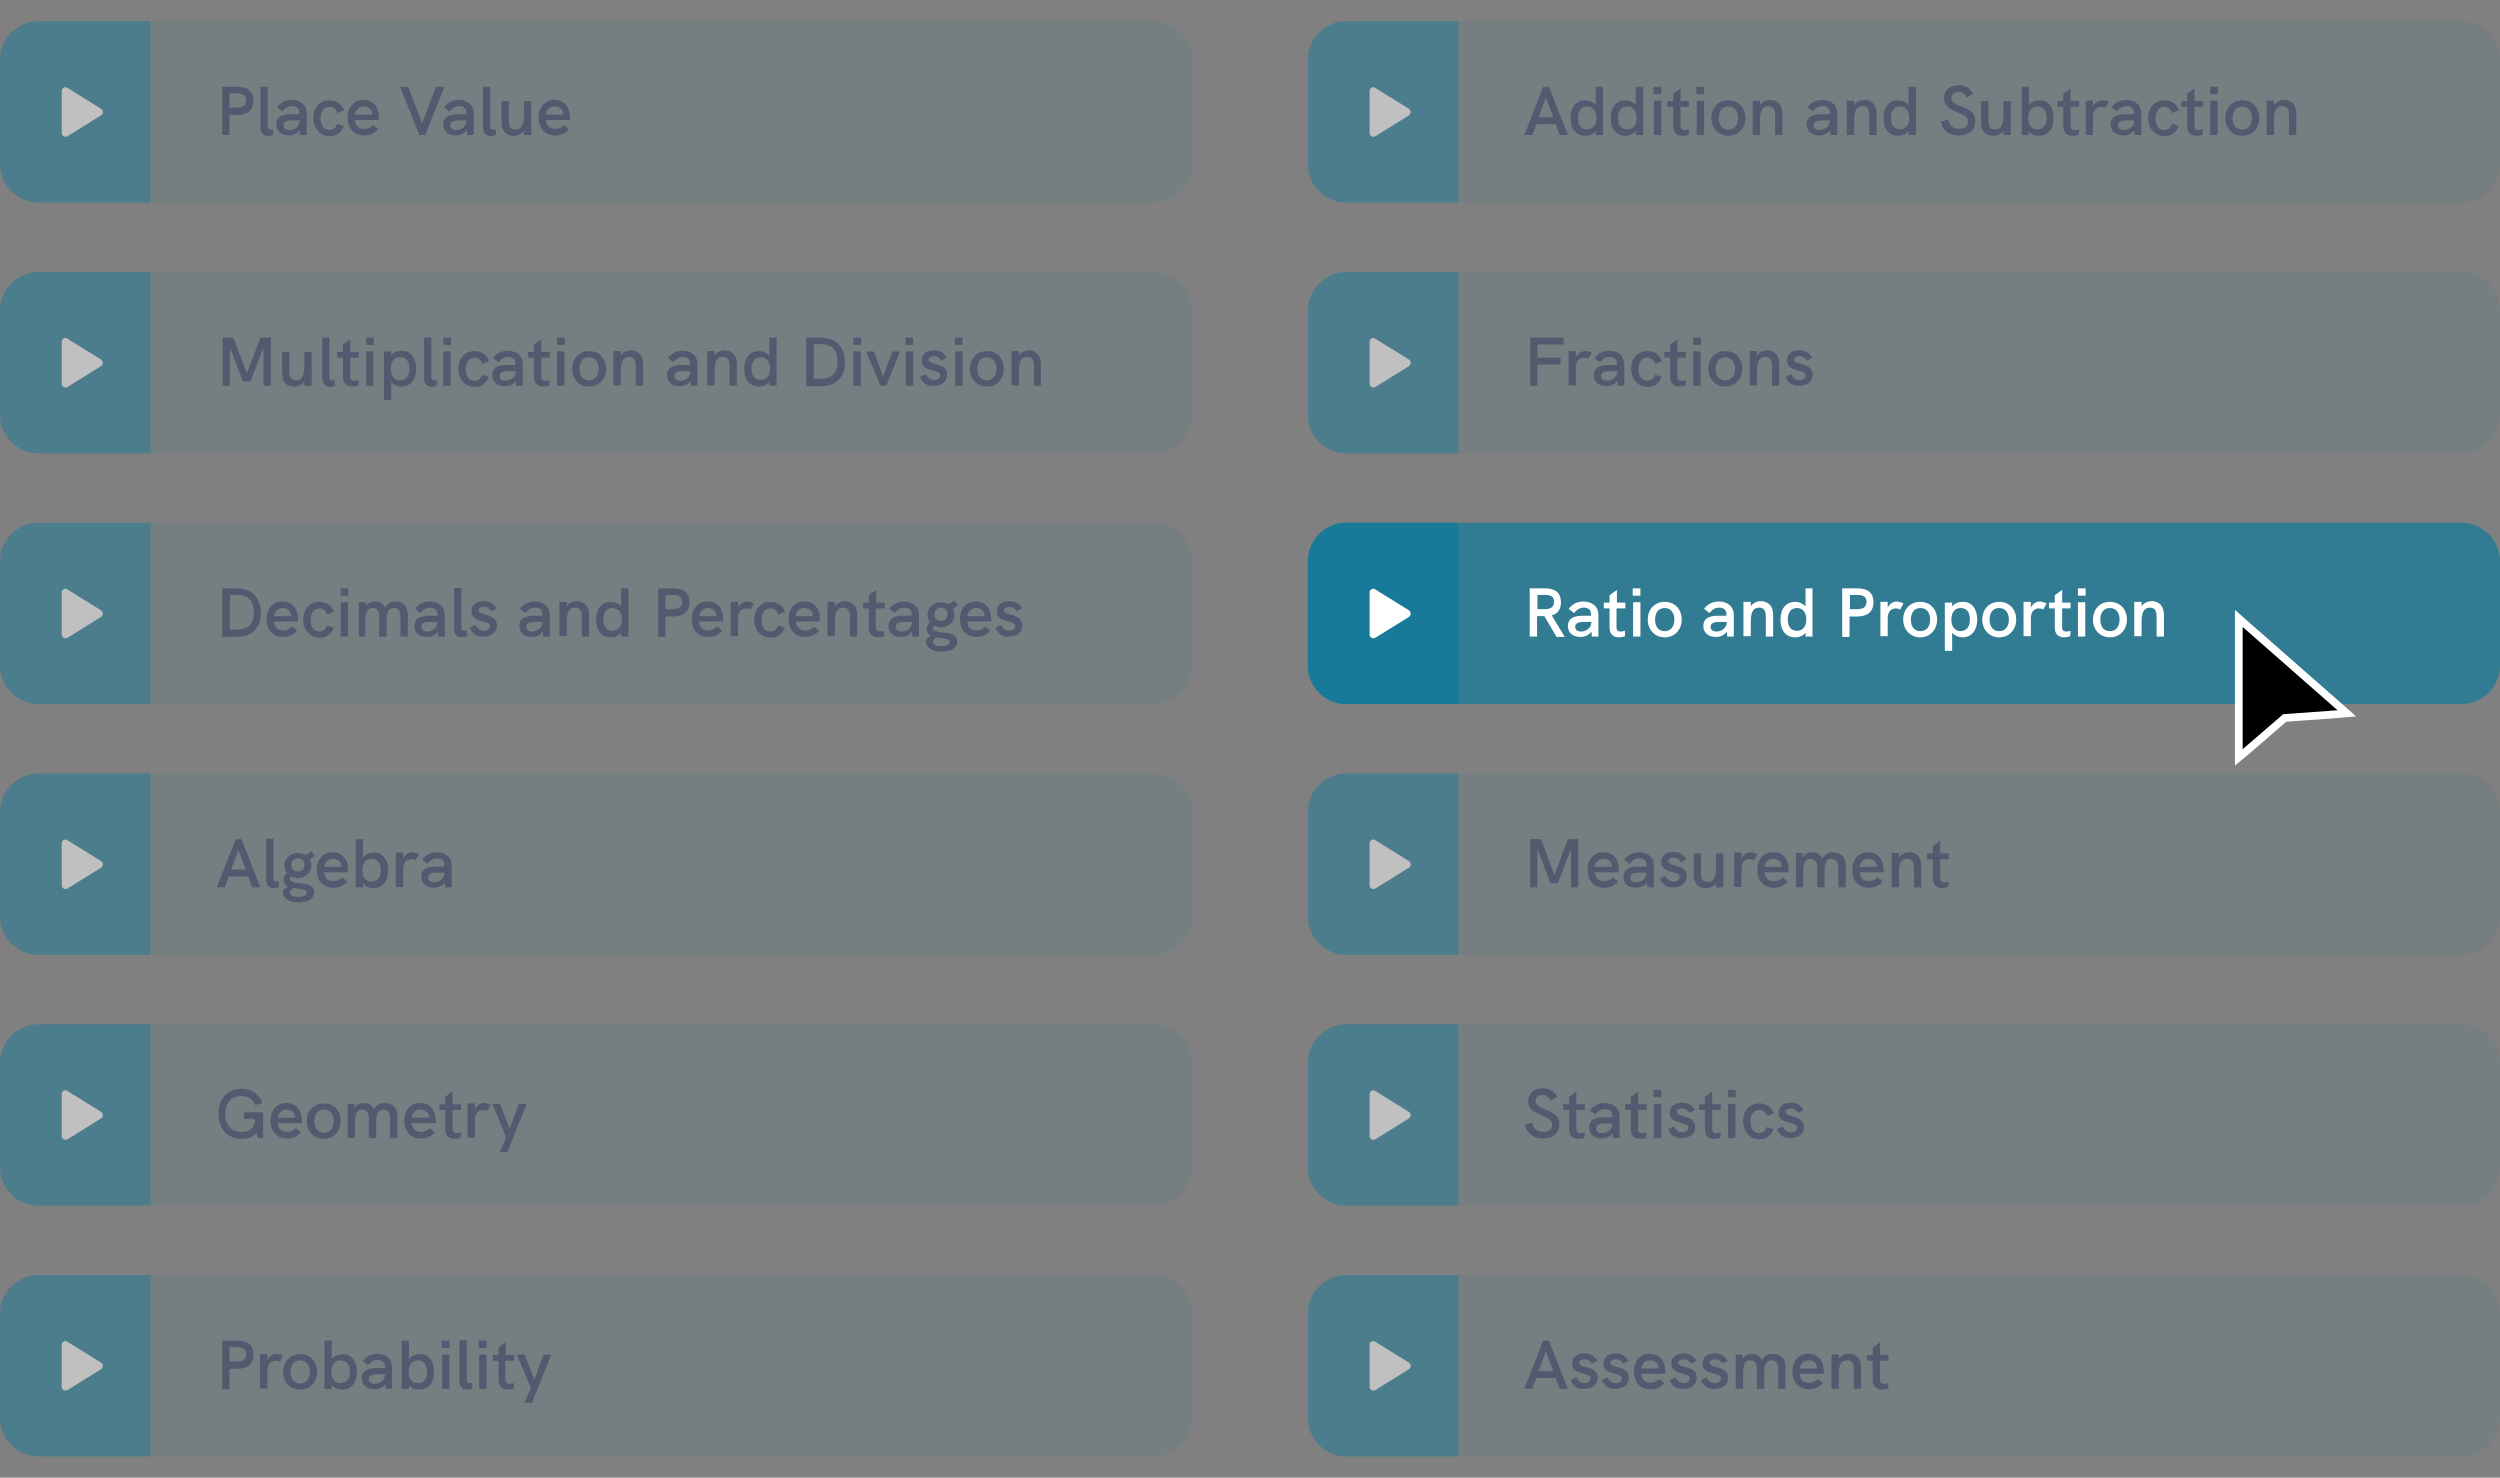 <svg width="648" height="383" viewBox="0 0 648 383" fill="none" xmlns="http://www.w3.org/2000/svg">
<rect x="0" y="0" width="648" height="383" fill="#808080" stroke="none"/>
<path opacity="0.75" d="M349 135.5H638C643.5 135.5 648 140 648 145.5V172.5C648 178 643.5 182.5 638 182.5H349C343.5 182.5 339 178 339 172.5V145.5C339 140 343.5 135.5 349 135.5Z" fill="#177A99"/>
<path d="M403.4 165L400.3 159.7H399.5H398.4V165H396.5V152.5H400.4C403.3 152.5 404.6 153.8 404.6 156.1C404.6 157.9 403.8 159.1 402.2 159.5L405.6 165.1H403.4V165ZM400.3 157.9C401.9 157.9 402.8 157.4 402.8 156C402.8 154.6 402 154.2 400.3 154.2H398.5V157.9H400.3Z" fill="white"/>
<path d="M414.3 159.4V165H412.6L412.5 163.7C411.9 164.6 410.9 165.1 409.6 165.1C407.7 165.1 406.4 164 406.4 162.3C406.4 161.3 406.8 160.5 407.6 160.1C408.2 159.8 409 159.6 410.3 159.6H412.4V159.3C412.4 158.1 411.7 157.5 410.5 157.5C409.5 157.5 408.7 158 408 158.9L406.6 157.8C407.6 156.5 408.9 155.9 410.5 155.9C412.9 156 414.3 157.3 414.3 159.4ZM412.5 161.2H410.6C409.6 161.2 409.1 161.3 408.7 161.6C408.4 161.8 408.3 162.1 408.3 162.5C408.3 163.3 408.9 163.7 409.9 163.7C411.4 163.6 412.5 162.6 412.5 161.2Z" fill="white"/>
<path d="M421.2 164.9C420.7 165.1 420.2 165.2 419.7 165.2C418.3 165.2 417.2 164.5 417.2 162.7V157.7H415.7V156.2H417.2V154.3L419.1 152.9V156.2H421.3V157.7H419V162.6C419 163.4 419.4 163.7 420.1 163.7C420.4 163.7 420.8 163.6 421.2 163.5V164.9Z" fill="white"/>
<path d="M423.2 152.5H425.2V154.4H423.2V152.5ZM423.3 156.1H425.2V165H423.3V156.1Z" fill="white"/>
<path d="M427.1 160.6C427.1 158 428.8 156 431.5 156C434.2 156 435.9 158 435.9 160.6C435.9 163.1 434.2 165.2 431.5 165.2C428.8 165.2 427.1 163.1 427.1 160.6ZM434 160.6C434 159 433.2 157.6 431.5 157.6C429.8 157.6 429 158.9 429 160.6C429 162.3 429.8 163.6 431.5 163.6C433.2 163.6 434 162.2 434 160.6Z" fill="white"/>
<path d="M449.4 159.4V165H447.7L447.6 163.7C447 164.6 446 165.1 444.7 165.1C442.8 165.1 441.5 164 441.5 162.3C441.5 161.3 441.9 160.5 442.7 160.1C443.3 159.8 444.1 159.6 445.4 159.6H447.5V159.3C447.5 158.1 446.8 157.5 445.6 157.5C444.6 157.5 443.8 158 443.1 158.9L441.7 157.8C442.7 156.5 444 155.9 445.6 155.9C448 156 449.4 157.3 449.4 159.4ZM447.6 161.2H445.7C444.7 161.2 444.2 161.3 443.8 161.6C443.5 161.8 443.4 162.1 443.4 162.5C443.4 163.3 444 163.7 445 163.7C446.5 163.6 447.6 162.6 447.6 161.2Z" fill="white"/>
<path d="M459.6 159.4V165H457.7V159.8C457.7 158.8 457.5 157.5 456 157.5C454.1 157.5 453.8 159.3 453.8 161.2V164.9H451.9V156H453.8V157.1C454.4 156.3 455.4 155.8 456.6 155.8C458.5 156 459.6 157.2 459.6 159.4Z" fill="white"/>
<path d="M469.8 152.5V165H468V164C467.4 164.8 466.4 165.2 465.3 165.2C462.8 165.2 461.5 163.3 461.5 160.6C461.5 157.7 463 156 465.3 156C466.4 156 467.4 156.5 468 157.2V152.5H469.8ZM468.2 160.6C468.2 158.9 467.4 157.6 465.8 157.6C464.2 157.6 463.4 158.7 463.4 160.6C463.4 162.4 464.2 163.5 465.8 163.5C467.4 163.5 468.2 162.2 468.2 160.6Z" fill="white"/>
<path d="M477.5 152.5H481.4C484.2 152.5 485.6 153.7 485.6 156.1C485.6 158.5 484.1 159.8 481.4 159.8H479.4V165.1H477.5V152.5ZM481.3 157.9C483 157.9 483.8 157.3 483.8 156C483.8 154.7 483 154.2 481.3 154.2H479.5V157.9H481.3Z" fill="white"/>
<path d="M493.4 156.4L492.5 158C492.2 157.8 491.8 157.7 491.4 157.7C490.1 157.7 489.3 158.6 489.3 160.3V164.9H487.4V156H489.3V157.5C489.8 156.4 490.8 155.9 491.7 155.9C492.3 156 492.8 156.1 493.4 156.4Z" fill="white"/>
<path d="M493.3 160.6C493.3 158 495 156 497.7 156C500.4 156 502.1 158 502.1 160.6C502.1 163.1 500.4 165.2 497.7 165.2C495.1 165.2 493.3 163.1 493.3 160.6ZM500.3 160.6C500.3 159 499.5 157.6 497.8 157.6C496.1 157.6 495.3 158.9 495.3 160.6C495.3 162.3 496.1 163.6 497.8 163.6C499.5 163.6 500.3 162.2 500.3 160.6Z" fill="white"/>
<path d="M512.5 160.6C512.5 163.4 511 165.2 508.7 165.2C507.6 165.2 506.6 164.7 506 164V168.7H504.1V156.2H506V157.2C506.6 156.4 507.6 156 508.7 156C511.1 155.9 512.5 157.9 512.5 160.6ZM510.6 160.6C510.6 158.7 509.8 157.6 508.2 157.6C506.6 157.6 505.8 158.8 505.8 160.6C505.8 162.3 506.6 163.6 508.2 163.6C509.8 163.5 510.6 162.4 510.6 160.6Z" fill="white"/>
<path d="M513.8 160.6C513.8 158 515.5 156 518.2 156C520.9 156 522.6 158 522.6 160.6C522.6 163.1 520.9 165.2 518.2 165.2C515.5 165.2 513.8 163.1 513.8 160.6ZM520.7 160.6C520.7 159 519.9 157.6 518.2 157.6C516.5 157.6 515.7 158.9 515.7 160.6C515.7 162.3 516.5 163.6 518.2 163.6C519.9 163.6 520.7 162.2 520.7 160.6Z" fill="white"/>
<path d="M530.5 156.4L529.6 158C529.3 157.8 528.9 157.7 528.5 157.7C527.2 157.7 526.4 158.6 526.4 160.3V164.9H524.5V156H526.4V157.5C526.9 156.4 527.9 155.9 528.8 155.9C529.4 156 529.9 156.1 530.5 156.4Z" fill="white"/>
<path d="M536.6 164.9C536.1 165.1 535.6 165.2 535.1 165.2C533.7 165.2 532.6 164.5 532.6 162.7V157.7H531.1V156.2H532.6V154.3L534.5 152.9V156.2H536.7V157.7H534.5V162.6C534.5 163.4 534.9 163.7 535.6 163.7C535.9 163.7 536.3 163.6 536.7 163.5L536.6 164.9Z" fill="white"/>
<path d="M538.6 152.5H540.6V154.4H538.6V152.5ZM538.6 156.1H540.5V165H538.6V156.1Z" fill="white"/>
<path d="M542.5 160.6C542.5 158 544.2 156 546.9 156C549.6 156 551.3 158 551.3 160.6C551.3 163.1 549.6 165.2 546.9 165.2C544.2 165.2 542.5 163.1 542.5 160.6ZM549.4 160.6C549.4 159 548.6 157.6 546.9 157.6C545.2 157.6 544.4 158.9 544.4 160.6C544.4 162.3 545.2 163.6 546.9 163.6C548.6 163.6 549.4 162.2 549.4 160.6Z" fill="white"/>
<path d="M560.9 159.4V165H559V159.8C559 158.8 558.8 157.5 557.3 157.5C555.4 157.5 555.1 159.3 555.1 161.2V164.9H553.2V156H555.1V157.1C555.7 156.3 556.7 155.8 557.9 155.8C559.8 156 560.9 157.2 560.9 159.4Z" fill="white"/>
<path d="M339 172.5V145.5C339 140 343.5 135.5 349 135.5H378V182.5H349C343.5 182.5 339 178 339 172.5Z" fill="#177A99"/>
<path d="M355 153.6C355 152.8 355.9 152.3 356.5 152.8L365.2 158.2C365.8 158.6 365.8 159.5 365.2 159.9L356.5 165.3C355.8 165.7 355 165.2 355 164.5V153.6Z" fill="white"/>
<g opacity="0.5">
<path opacity="0.2" d="M10 135.5H299C304.5 135.5 309 140 309 145.5V172.5C309 178 304.5 182.5 299 182.5H10C4.5 182.5 0 178 0 172.5V145.5C0 140 4.5 135.5 10 135.5Z" fill="#177A99"/>
<path d="M57.6 152.5H61.1C65.2 152.5 67.6 154.8 67.6 158.9C67.6 162.9 65.3 165.1 61.1 165.1H57.6V152.5ZM61 163.2C64.3 163.2 65.8 161.8 65.8 158.7C65.8 155.6 64.3 154.2 61.2 154.2H59.6V163.2H61Z" fill="#27325E"/>
<path d="M77.3 161.1H71C71.1 162.5 71.9 163.4 73.4 163.4C74.3 163.4 75 163.1 75.7 162.4L77 163.5C76 164.6 74.9 165.1 73.4 165.1C70.5 165.1 69.1 163 69.1 160.5C69.1 158.1 70.4 155.9 73.2 155.9C76 155.9 77.2 158 77.2 160.3C77.3 160.6 77.3 160.9 77.3 161.1ZM75.5 159.7C75.5 158.4 74.6 157.6 73.3 157.6C71.9 157.6 71.2 158.6 71 159.7H75.5Z" fill="#27325E"/>
<path d="M78.6 160.6C78.6 158.3 80 156 82.8 156C84.5 156 85.9 156.8 86.6 158.6L84.8 159.3C84.5 158.3 83.8 157.7 82.8 157.7C81.2 157.7 80.5 159.2 80.5 160.7C80.5 162.2 81.1 163.7 82.8 163.7C83.7 163.7 84.5 163.1 84.8 162.1L86.5 162.7C85.9 164.4 84.6 165.3 82.8 165.3C80 165.2 78.6 163 78.6 160.6Z" fill="#27325E"/>
<path d="M88.3 152.5H90.3V154.4H88.3V152.5ZM88.3 156.1H90.2V165H88.3V156.1Z" fill="#27325E"/>
<path d="M105.7 159.4V165H103.8V159.9C103.8 159.2 103.7 157.6 102.1 157.6C100.3 157.6 100.2 159.5 100.2 161.3V165H98.3V160C98.3 159 98.1 157.6 96.6 157.6C94.8 157.6 94.7 159.5 94.7 161.3V165H93V156.1H94.8V157.2C95.4 156.2 96.3 155.9 97.2 155.9C98.2 155.9 99.3 156.3 99.8 157.6C100.5 156.3 101.5 155.9 102.7 155.9C104.8 156 105.7 157.5 105.7 159.4Z" fill="#27325E"/>
<path d="M115.3 159.4V165H113.6L113.5 163.7C112.9 164.6 111.9 165.1 110.6 165.1C108.7 165.1 107.4 164 107.4 162.3C107.4 161.3 107.8 160.5 108.6 160.1C109.2 159.8 110 159.6 111.3 159.6H113.4V159.3C113.4 158.1 112.7 157.5 111.5 157.5C110.5 157.5 109.7 158 109 158.9L107.6 157.8C108.6 156.5 109.9 155.9 111.5 155.9C113.8 156 115.3 157.3 115.3 159.4ZM113.4 161.2H111.5C110.5 161.2 110 161.3 109.6 161.6C109.3 161.8 109.2 162.1 109.2 162.5C109.2 163.3 109.8 163.7 110.8 163.7C112.3 163.6 113.4 162.6 113.4 161.2Z" fill="#27325E"/>
<path d="M117.7 162.9V152.4H119.6V162.8C119.6 163.3 119.8 163.5 120.3 163.5C120.5 163.5 120.8 163.5 121 163.4V164.9C120.5 165.1 120.1 165.2 119.7 165.2C118.5 165.2 117.7 164.5 117.7 162.9Z" fill="#27325E"/>
<path d="M121.8 162.7L123.3 162C123.6 162.7 124.2 163.5 125.4 163.5C126.5 163.5 127 162.9 127 162.3C127 160.5 122.2 161.7 122.2 158.4C122.2 156.7 123.6 155.8 125.4 155.8C126.9 155.8 128 156.5 128.7 157.7L127.3 158.5C127 157.9 126.4 157.3 125.4 157.3C124.6 157.3 124 157.7 124 158.2C124 159.8 128.8 158.8 128.8 162.1C128.8 164.1 127.1 165 125.4 165C123.6 165.2 122.2 164.1 121.8 162.7Z" fill="#27325E"/>
<path d="M142.5 159.4V165H140.8L140.7 163.7C140.1 164.6 139.1 165.1 137.8 165.1C135.9 165.1 134.6 164 134.6 162.3C134.6 161.3 135 160.5 135.8 160.1C136.4 159.8 137.2 159.6 138.5 159.6H140.6V159.3C140.6 158.1 139.9 157.5 138.7 157.5C137.7 157.5 136.9 158 136.2 158.9L134.8 157.8C135.8 156.5 137.1 155.9 138.7 155.9C141.1 156 142.5 157.3 142.5 159.4ZM140.6 161.2H138.7C137.7 161.2 137.2 161.3 136.8 161.6C136.5 161.8 136.4 162.1 136.4 162.5C136.4 163.3 137 163.7 138 163.7C139.6 163.6 140.6 162.6 140.6 161.2Z" fill="#27325E"/>
<path d="M152.7 159.4V165H150.8V159.8C150.8 158.8 150.6 157.5 149.1 157.5C147.2 157.5 146.9 159.3 146.9 161.2V164.9H145V156H146.9V157.1C147.5 156.3 148.5 155.8 149.7 155.8C151.6 156 152.7 157.2 152.7 159.4Z" fill="#27325E"/>
<path d="M162.9 152.5V165H161V164C160.4 164.8 159.4 165.2 158.3 165.2C155.8 165.2 154.5 163.3 154.5 160.6C154.5 157.7 156 156 158.3 156C159.4 156 160.4 156.5 161 157.2V152.5H162.9ZM161.2 160.6C161.2 158.9 160.4 157.6 158.8 157.6C157.2 157.6 156.4 158.7 156.4 160.6C156.4 162.4 157.2 163.5 158.8 163.5C160.4 163.5 161.2 162.2 161.2 160.6Z" fill="#27325E"/>
<path d="M170.6 152.5H174.5C177.3 152.5 178.7 153.7 178.7 156.1C178.7 158.5 177.2 159.8 174.5 159.8H172.5V165.1H170.6V152.5ZM174.3 157.9C176 157.9 176.8 157.3 176.8 156C176.8 154.7 176 154.2 174.3 154.2H172.5V157.9H174.3Z" fill="#27325E"/>
<path d="M187.4 161.1H181.2C181.3 162.5 182.1 163.4 183.6 163.4C184.5 163.4 185.2 163.1 185.9 162.4L187.2 163.5C186.2 164.6 185.1 165.1 183.6 165.1C180.7 165.1 179.3 163 179.3 160.5C179.3 158.1 180.6 155.9 183.4 155.9C186.2 155.9 187.4 158 187.4 160.3C187.5 160.6 187.5 160.9 187.4 161.1ZM185.7 159.7C185.7 158.4 184.8 157.6 183.5 157.6C182.1 157.6 181.4 158.6 181.2 159.7H185.7Z" fill="#27325E"/>
<path d="M195.4 156.4L194.5 158C194.2 157.8 193.8 157.7 193.4 157.7C192.1 157.7 191.3 158.6 191.3 160.3V164.9H189.4V156H191.3V157.5C191.8 156.4 192.8 155.9 193.7 155.9C194.4 156 194.9 156.1 195.4 156.4Z" fill="#27325E"/>
<path d="M195.5 160.6C195.5 158.3 196.9 156 199.7 156C201.4 156 202.8 156.8 203.5 158.6L201.7 159.3C201.4 158.3 200.7 157.7 199.7 157.7C198.1 157.7 197.4 159.2 197.4 160.7C197.4 162.2 198 163.7 199.7 163.7C200.6 163.7 201.4 163.1 201.7 162.1L203.4 162.7C202.8 164.4 201.5 165.3 199.7 165.3C196.9 165.2 195.5 163 195.5 160.6Z" fill="#27325E"/>
<path d="M212.5 161.1H206.3C206.4 162.5 207.2 163.4 208.7 163.4C209.6 163.4 210.3 163.1 211 162.4L212.3 163.5C211.3 164.6 210.2 165.1 208.7 165.1C205.8 165.1 204.4 163 204.4 160.5C204.4 158.1 205.7 155.9 208.5 155.9C211.3 155.9 212.5 158 212.5 160.3C212.5 160.6 212.5 160.9 212.5 161.1ZM210.7 159.7C210.7 158.4 209.8 157.6 208.5 157.6C207.1 157.6 206.4 158.6 206.2 159.7H210.7Z" fill="#27325E"/>
<path d="M222.2 159.4V165H220.3V159.8C220.3 158.8 220.1 157.5 218.6 157.5C216.7 157.5 216.4 159.3 216.4 161.2V164.9H214.5V156H216.4V157.1C217 156.3 218 155.8 219.2 155.8C221.1 156 222.2 157.2 222.2 159.4Z" fill="#27325E"/>
<path d="M229.2 164.9C228.7 165.1 228.2 165.2 227.7 165.2C226.3 165.2 225.2 164.5 225.2 162.7V157.7H223.7V156.2H225.2V154.3L227.1 152.9V156.2H229.3V157.7H227V162.6C227 163.4 227.4 163.7 228.1 163.7C228.4 163.7 228.8 163.6 229.2 163.5V164.9Z" fill="#27325E"/>
<path d="M238.2 159.4V165H236.5L236.4 163.7C235.8 164.6 234.8 165.1 233.5 165.1C231.6 165.1 230.3 164 230.3 162.3C230.3 161.3 230.7 160.5 231.5 160.1C232.1 159.8 232.9 159.6 234.2 159.6H236.3V159.3C236.3 158.1 235.6 157.5 234.4 157.5C233.4 157.5 232.6 158 231.9 158.9L230.5 157.8C231.5 156.5 232.8 155.9 234.4 155.9C236.8 156 238.2 157.3 238.2 159.4ZM236.4 161.2H234.5C233.5 161.2 233 161.3 232.6 161.6C232.3 161.8 232.2 162.1 232.2 162.5C232.2 163.3 232.8 163.7 233.8 163.7C235.3 163.6 236.4 162.6 236.4 161.2Z" fill="#27325E"/>
<path d="M248.1 166.3C248.1 168.1 246.4 168.9 244.1 168.9C241.5 168.9 240 167.9 240 166.1C240 165.9 240 165.8 240 165.7L241.3 164.8C240.7 164.5 240.2 163.9 240.2 163C240.2 162.2 240.5 161.7 241.1 161.3C240.6 160.7 240.4 160 240.4 159.3C240.4 157.4 242 156.1 243.9 156.1C244.7 156.1 245.4 156.3 246 156.7L247.3 155.6L248.3 156.8L247 157.8C247.3 158.3 247.4 158.8 247.4 159.4C247.4 161.3 245.8 162.6 243.9 162.6C243.3 162.6 242.7 162.5 242.2 162.2C242 162.3 241.8 162.5 241.8 162.8C241.8 163.5 242.8 163.7 243.9 163.9C245.8 164 248.1 164.2 248.1 166.3ZM246.2 166.4C246.2 165.6 245 165.5 243.6 165.3C243.3 165.3 243 165.2 242.7 165.2L241.8 166.1C241.8 166.2 241.8 166.2 241.8 166.3C241.8 167.2 243 167.5 244.1 167.5C245.3 167.4 246.2 167.1 246.2 166.4ZM242.2 159.2C242.2 160.2 242.8 160.9 243.9 160.9C245 160.9 245.6 160.2 245.6 159.2C245.6 158.2 245 157.5 243.9 157.5C242.9 157.5 242.2 158.2 242.2 159.2Z" fill="#27325E"/>
<path d="M256.9 161.1H250.7C250.8 162.5 251.6 163.4 253.1 163.4C254 163.4 254.7 163.1 255.4 162.4L256.7 163.5C255.7 164.6 254.6 165.1 253.1 165.1C250.2 165.1 248.8 163 248.8 160.5C248.8 158.1 250.1 155.9 252.9 155.9C255.7 155.9 256.9 158 256.9 160.3C256.9 160.6 256.9 160.9 256.9 161.1ZM255.2 159.7C255.2 158.4 254.3 157.6 253 157.6C251.6 157.6 250.9 158.6 250.7 159.7H255.2Z" fill="#27325E"/>
<path d="M258 162.7L259.5 162C259.8 162.7 260.4 163.5 261.6 163.5C262.7 163.5 263.2 162.9 263.2 162.3C263.2 160.5 258.4 161.7 258.4 158.4C258.4 156.7 259.8 155.8 261.6 155.8C263.1 155.8 264.2 156.5 264.9 157.7L263.5 158.5C263.2 157.9 262.6 157.3 261.6 157.3C260.8 157.3 260.2 157.7 260.2 158.2C260.2 159.8 265 158.8 265 162.1C265 164.1 263.3 165 261.6 165C259.9 165.2 258.5 164.1 258 162.7Z" fill="#27325E"/>
<path d="M0 172.5V145.5C0 140 4.5 135.5 10 135.5H39V182.5H10C4.5 182.5 0 178 0 172.5Z" fill="#177A99"/>
<path d="M16 153.6C16 152.8 16.9 152.3 17.5 152.8L26.2 158.2C26.8 158.6 26.8 159.5 26.2 159.9L17.5 165.3C16.8 165.7 16 165.2 16 164.5V153.6Z" fill="white"/>
<path opacity="0.2" d="M349 5.5H638C643.5 5.5 648 10 648 15.5V42.5C648 48 643.5 52.5 638 52.5H349C343.5 52.5 339 48 339 42.5V15.5C339 10 343.5 5.5 349 5.5Z" fill="#177A99"/>
<path d="M403.2 32.2H398.2L397.2 35H395.1L400 22.5H401.5L406.4 35H404.3L403.2 32.2ZM402.6 30.4L400.7 25.3L398.8 30.4H402.6Z" fill="#27325E"/>
<path d="M415.5 22.5V35H413.6V34C413 34.8 412 35.2 410.9 35.2C408.4 35.2 407.1 33.3 407.1 30.6C407.1 27.7 408.6 26 410.9 26C412 26 413 26.5 413.6 27.2V22.5H415.5ZM413.8 30.6C413.8 28.9 413 27.6 411.4 27.6C409.8 27.6 409 28.7 409 30.6C409 32.4 409.8 33.5 411.4 33.5C413 33.5 413.8 32.2 413.8 30.6Z" fill="#27325E"/>
<path d="M425.9 22.5V35H424V34C423.4 34.8 422.4 35.2 421.3 35.2C418.8 35.2 417.5 33.3 417.5 30.6C417.5 27.7 419 26 421.3 26C422.4 26 423.4 26.5 424 27.2V22.5H425.9ZM424.2 30.6C424.2 28.9 423.4 27.6 421.8 27.6C420.2 27.6 419.4 28.7 419.4 30.6C419.4 32.4 420.2 33.5 421.8 33.5C423.5 33.5 424.2 32.2 424.2 30.6Z" fill="#27325E"/>
<path d="M428.6 22.5H430.6V24.4H428.6V22.5ZM428.7 26.1H430.6V35H428.7V26.1Z" fill="#27325E"/>
<path d="M437.7 34.9C437.2 35.1 436.7 35.2 436.2 35.2C434.8 35.2 433.7 34.5 433.7 32.7V27.7H432.2V26.2H433.7V24.3L435.6 22.9V26.2H437.8V27.7H435.6V32.6C435.6 33.4 436 33.7 436.7 33.7C437 33.7 437.4 33.6 437.8 33.5L437.7 34.9Z" fill="#27325E"/>
<path d="M439.7 22.5H441.7V24.4H439.7V22.5ZM439.8 26.1H441.7V35H439.8V26.1Z" fill="#27325E"/>
<path d="M443.6 30.6C443.6 28 445.3 26 448 26C450.7 26 452.4 28 452.4 30.6C452.4 33.1 450.7 35.2 448 35.2C445.3 35.2 443.6 33.1 443.6 30.6ZM450.5 30.6C450.5 29 449.7 27.6 448 27.6C446.3 27.6 445.5 28.9 445.5 30.6C445.5 32.3 446.3 33.6 448 33.6C449.7 33.6 450.5 32.2 450.5 30.6Z" fill="#27325E"/>
<path d="M462 29.4V35H460.1V29.8C460.1 28.8 459.9 27.5 458.4 27.5C456.5 27.5 456.2 29.3 456.2 31.2V35H454.3V26.1H456.2V27.2C456.8 26.4 457.8 25.9 459 25.9C460.9 26 462 27.2 462 29.4Z" fill="#27325E"/>
<path d="M476.2 29.4V35H474.5L474.4 33.7C473.8 34.6 472.8 35.1 471.5 35.1C469.6 35.1 468.3 34 468.3 32.3C468.3 31.3 468.7 30.5 469.5 30.1C470.1 29.8 470.9 29.6 472.2 29.6H474.3V29.3C474.3 28.1 473.6 27.5 472.4 27.5C471.4 27.5 470.6 28 469.9 28.9L468.5 27.8C469.5 26.5 470.8 25.9 472.4 25.9C474.8 26 476.2 27.3 476.2 29.4ZM474.3 31.2H472.4C471.4 31.2 470.9 31.3 470.5 31.6C470.2 31.8 470.1 32.1 470.1 32.5C470.1 33.3 470.7 33.7 471.7 33.7C473.3 33.6 474.3 32.6 474.3 31.2Z" fill="#27325E"/>
<path d="M486.4 29.4V35H484.5V29.8C484.5 28.8 484.3 27.5 482.8 27.5C480.9 27.5 480.6 29.3 480.6 31.2V35H478.7V26.1H480.6V27.2C481.2 26.4 482.2 25.9 483.4 25.9C485.3 26 486.4 27.2 486.4 29.4Z" fill="#27325E"/>
<path d="M496.6 22.5V35H494.7V34C494.1 34.8 493.1 35.2 492 35.2C489.5 35.2 488.2 33.3 488.2 30.6C488.2 27.7 489.7 26 492 26C493.1 26 494.1 26.5 494.7 27.2V22.5H496.6ZM494.9 30.6C494.9 28.9 494.1 27.6 492.5 27.6C490.9 27.6 490.1 28.7 490.1 30.6C490.1 32.4 490.9 33.5 492.5 33.5C494.1 33.5 494.9 32.2 494.9 30.6Z" fill="#27325E"/>
<path d="M503.1 31.5L505 31C505.2 32.5 506.2 33.4 507.8 33.4C509.2 33.4 510.1 32.7 510.1 31.5C510.1 30.5 509.4 29.9 507.4 29.1C504.8 28.1 503.9 27.2 503.9 25.4C503.9 23.4 505.4 22.1 507.7 22.1C509.4 22.1 510.7 22.8 511.4 24.3L509.8 25.3C509.3 24.3 508.5 23.8 507.6 23.8C506.6 23.8 505.8 24.5 505.8 25.4C505.8 26.3 506.5 26.9 508.4 27.6C511.1 28.6 512 29.6 512 31.4C512 33.7 510.3 35.1 507.8 35.1C505.3 35.2 503.4 33.8 503.1 31.5Z" fill="#27325E"/>
<path d="M521.2 26.1V35H519.3V33.9C518.7 34.8 517.6 35.2 516.6 35.2C514.4 35.2 513.5 33.7 513.5 31.7V26.2H515.4V31.2C515.4 32.1 515.5 33.6 517.1 33.6C519 33.6 519.3 31.6 519.3 29.8V26.2H521.2V26.1Z" fill="#27325E"/>
<path d="M532.3 30.6C532.3 33.3 531 35.2 528.5 35.2C527.4 35.2 526.4 34.8 525.8 34V35H524V22.5H525.9V27.2C526.5 26.5 527.5 26 528.6 26C530.8 25.9 532.3 27.7 532.3 30.6ZM530.5 30.6C530.5 28.8 529.7 27.6 528.1 27.6C526.5 27.6 525.7 28.9 525.7 30.6C525.7 32.3 526.5 33.5 528.1 33.5C529.7 33.5 530.5 32.3 530.5 30.6Z" fill="#27325E"/>
<path d="M538.8 34.9C538.3 35.1 537.8 35.2 537.3 35.2C535.9 35.2 534.8 34.5 534.8 32.7V27.7H533.3V26.2H534.8V24.3L536.7 22.9V26.2H538.9V27.7H536.7V32.6C536.7 33.4 537.1 33.7 537.8 33.7C538.1 33.7 538.5 33.6 538.9 33.5L538.8 34.9Z" fill="#27325E"/>
<path d="M546.6 26.4L545.7 28C545.4 27.8 545 27.7 544.6 27.7C543.3 27.7 542.5 28.6 542.5 30.3V35H540.6V26.1H542.5V27.6C543 26.5 544 26 545 26C545.5 26 546.1 26.1 546.6 26.4Z" fill="#27325E"/>
<path d="M555 29.4V35H553.3L553.2 33.7C552.6 34.6 551.6 35.1 550.3 35.1C548.4 35.1 547.1 34 547.1 32.3C547.1 31.3 547.5 30.5 548.3 30.1C548.9 29.8 549.7 29.6 551 29.6H553.1V29.3C553.1 28.1 552.4 27.5 551.2 27.5C550.2 27.5 549.4 28 548.7 28.9L547.3 27.8C548.3 26.5 549.6 25.9 551.2 25.9C553.6 26 555 27.3 555 29.4ZM553.2 31.2H551.3C550.3 31.2 549.8 31.3 549.4 31.6C549.1 31.8 549 32.1 549 32.5C549 33.3 549.6 33.7 550.6 33.7C552.1 33.6 553.2 32.6 553.2 31.2Z" fill="#27325E"/>
<path d="M556.8 30.6C556.8 28.3 558.1 26 561 26C562.7 26 564.1 26.8 564.8 28.6L563 29.3C562.7 28.3 562 27.7 561 27.7C559.4 27.7 558.7 29.2 558.7 30.7C558.7 32.2 559.3 33.7 561 33.7C561.9 33.7 562.7 33.1 563 32.1L564.7 32.7C564.1 34.4 562.8 35.3 561 35.3C558.2 35.2 556.8 33 556.8 30.6Z" fill="#27325E"/>
<path d="M570.9 34.9C570.4 35.1 569.9 35.2 569.4 35.2C568 35.2 566.9 34.5 566.9 32.7V27.7H565.4V26.2H566.9V24.3L568.8 22.9V26.2H571V27.7H568.8V32.6C568.8 33.4 569.2 33.7 569.9 33.7C570.2 33.7 570.6 33.6 571 33.5L570.9 34.9Z" fill="#27325E"/>
<path d="M572.9 22.5H574.9V24.4H572.9V22.5ZM572.9 26.1H574.8V35H572.9V26.1Z" fill="#27325E"/>
<path d="M576.8 30.6C576.8 28 578.5 26 581.2 26C583.9 26 585.6 28 585.6 30.6C585.6 33.1 583.9 35.2 581.2 35.2C578.5 35.2 576.8 33.1 576.8 30.6ZM583.7 30.6C583.7 29 582.9 27.6 581.2 27.6C579.5 27.6 578.7 28.9 578.7 30.6C578.7 32.3 579.5 33.6 581.2 33.6C582.9 33.6 583.7 32.2 583.7 30.6Z" fill="#27325E"/>
<path d="M595.2 29.4V35H593.3V29.8C593.3 28.8 593.1 27.5 591.6 27.5C589.7 27.5 589.4 29.3 589.4 31.2V35H587.5V26.1H589.4V27.2C590 26.4 591 25.9 592.2 25.9C594.1 26 595.2 27.2 595.2 29.4Z" fill="#27325E"/>
<path opacity="0.2" d="M10 5.5H299C304.5 5.5 309 10 309 15.5V42.5C309 48 304.5 52.5 299 52.5H10C4.5 52.5 0 48 0 42.5V15.5C0 10 4.5 5.5 10 5.5Z" fill="#177A99"/>
<path d="M57.6 22.5H61.5C64.3 22.5 65.7 23.7 65.7 26.1C65.7 28.5 64.2 29.8 61.5 29.8H59.5V35H57.6V22.5ZM61.3 27.9C63 27.9 63.8 27.3 63.8 26C63.8 24.7 63 24.2 61.3 24.2H59.5V27.9H61.3Z" fill="#27325E"/>
<path d="M67.5 32.9V22.5H69.4V32.9C69.4 33.4 69.6 33.6 70.1 33.6C70.3 33.6 70.6 33.6 70.8 33.5V35C70.3 35.2 69.9 35.3 69.5 35.3C68.3 35.2 67.5 34.5 67.5 32.9Z" fill="#27325E"/>
<path d="M79.5 29.4V35H77.8L77.7 33.7C77.1 34.6 76.1 35.1 74.8 35.1C72.9 35.1 71.6 34 71.6 32.3C71.6 31.3 72 30.5 72.8 30.1C73.4 29.8 74.2 29.6 75.5 29.6H77.6V29.3C77.6 28.1 76.9 27.5 75.7 27.5C74.7 27.5 73.9 28 73.2 28.9L71.8 27.8C72.8 26.5 74.1 25.9 75.7 25.9C78.1 26 79.5 27.3 79.5 29.4ZM77.7 31.2H75.8C74.8 31.2 74.3 31.3 73.9 31.6C73.6 31.8 73.5 32.1 73.5 32.5C73.5 33.3 74.1 33.7 75.1 33.7C76.6 33.6 77.7 32.6 77.7 31.2Z" fill="#27325E"/>
<path d="M81.2 30.6C81.2 28.3 82.6 26 85.4 26C87.1 26 88.5 26.8 89.2 28.6L87.4 29.3C87.1 28.3 86.4 27.7 85.4 27.7C83.8 27.7 83.1 29.2 83.1 30.7C83.1 32.2 83.7 33.7 85.4 33.7C86.3 33.7 87.1 33.1 87.4 32.1L89.1 32.7C88.5 34.4 87.2 35.3 85.4 35.3C82.7 35.2 81.2 33 81.2 30.6Z" fill="#27325E"/>
<path d="M98.2 31.1H92C92.1 32.5 92.9 33.4 94.4 33.4C95.3 33.4 96 33.1 96.7 32.4L98 33.5C97 34.6 95.9 35.1 94.4 35.1C91.5 35.1 90.1 33 90.1 30.5C90.1 28.1 91.4 25.9 94.2 25.9C97 25.9 98.2 28 98.2 30.3C98.3 30.6 98.3 30.9 98.2 31.1ZM96.5 29.7C96.5 28.4 95.6 27.6 94.3 27.6C92.9 27.6 92.2 28.6 92 29.7H96.5Z" fill="#27325E"/>
<path d="M115.2 22.5L110.2 35H108.7L103.7 22.5H105.8L109.4 31.9L113 22.5H115.2Z" fill="#27325E"/>
<path d="M122.8 29.4V35H121.1L121 33.7C120.4 34.6 119.4 35.1 118.1 35.1C116.2 35.1 114.9 34 114.9 32.3C114.9 31.3 115.3 30.5 116.1 30.1C116.7 29.8 117.5 29.6 118.8 29.6H120.9V29.3C120.9 28.1 120.2 27.5 119 27.5C118 27.5 117.2 28 116.5 28.9L115.1 27.8C116.1 26.5 117.4 25.9 119 25.9C121.4 26 122.8 27.3 122.8 29.4ZM120.9 31.2H119C118 31.2 117.5 31.3 117.1 31.6C116.8 31.8 116.7 32.1 116.7 32.5C116.7 33.3 117.3 33.7 118.3 33.7C119.9 33.6 120.9 32.6 120.9 31.2Z" fill="#27325E"/>
<path d="M125.2 32.9V22.5H127.1V32.9C127.1 33.4 127.3 33.6 127.8 33.6C128 33.6 128.3 33.6 128.5 33.5V35C128 35.2 127.6 35.3 127.2 35.3C126 35.2 125.2 34.5 125.2 32.9Z" fill="#27325E"/>
<path d="M137.7 26.1V35H135.8V33.9C135.2 34.8 134.1 35.2 133.1 35.2C130.9 35.2 130 33.7 130 31.7V26.2H131.9V31.2C131.9 32.1 132 33.6 133.6 33.6C135.5 33.6 135.8 31.6 135.8 29.8V26.2H137.7V26.1Z" fill="#27325E"/>
<path d="M147.7 31.1H141.5C141.6 32.5 142.4 33.4 143.9 33.4C144.8 33.4 145.5 33.1 146.2 32.4L147.5 33.5C146.5 34.6 145.4 35.1 143.9 35.1C141 35.1 139.6 33 139.6 30.5C139.6 28.1 140.9 25.9 143.7 25.9C146.5 25.9 147.7 28 147.7 30.3C147.8 30.6 147.8 30.9 147.7 31.1ZM146 29.7C146 28.4 145.1 27.6 143.8 27.6C142.4 27.6 141.7 28.6 141.5 29.7H146Z" fill="#27325E"/>
<path d="M339 42.5V15.5C339 10 343.5 5.5 349 5.5H378V52.5H349C343.5 52.5 339 48 339 42.5Z" fill="#177A99"/>
<path d="M355 23.6C355 22.8 355.9 22.3 356.5 22.8L365.2 28.2C365.8 28.6 365.8 29.5 365.2 29.9L356.5 35.3C355.8 35.7 355 35.2 355 34.5V23.6Z" fill="white"/>
<path d="M0 42.5V15.5C0 10 4.5 5.5 10 5.5H39V52.5H10C4.5 52.5 0 48 0 42.5Z" fill="#177A99"/>
<path d="M16 23.6C16 22.8 16.9 22.3 17.5 22.8L26.2 28.2C26.8 28.6 26.8 29.5 26.2 29.9L17.5 35.3C16.8 35.7 16 35.2 16 34.5V23.6Z" fill="white"/>
<path opacity="0.2" d="M349 70.5H638C643.5 70.5 648 75 648 80.5V107.5C648 113 643.5 117.5 638 117.5H349C343.5 117.5 339 113 339 107.5V80.5C339 75 343.5 70.5 349 70.5Z" fill="#177A99"/>
<path d="M396.5 87.5H405.3V89.3H398.5V92.7H404.5V94.5H398.5V100H396.6V87.5H396.5Z" fill="#27325E"/>
<path d="M412.6 91.4L411.7 93C411.4 92.8 411 92.7 410.6 92.7C409.3 92.7 408.5 93.6 408.5 95.3V99.9H406.6V91H408.5V92.5C409 91.5 410 91 411 91C411.6 91 412.1 91.1 412.6 91.4Z" fill="#27325E"/>
<path d="M421 94.4V100H419.3L419.2 98.7C418.6 99.6 417.6 100.1 416.3 100.1C414.4 100.1 413.1 99 413.1 97.3C413.1 96.3 413.5 95.5 414.3 95.1C414.9 94.8 415.7 94.6 417 94.6H419.1V94.3C419.1 93.1 418.4 92.5 417.2 92.5C416.2 92.5 415.4 93 414.7 93.9L413.3 92.8C414.3 91.5 415.6 90.9 417.2 90.9C419.6 91 421 92.3 421 94.4ZM419.2 96.2H417.3C416.3 96.2 415.8 96.3 415.4 96.6C415.1 96.8 415 97.1 415 97.5C415 98.3 415.6 98.7 416.6 98.7C418.1 98.6 419.2 97.6 419.2 96.2Z" fill="#27325E"/>
<path d="M422.8 95.6C422.8 93.3 424.1 91 427 91C428.7 91 430.1 91.8 430.8 93.6L429 94.3C428.7 93.3 428 92.7 427 92.7C425.4 92.7 424.7 94.2 424.7 95.7C424.7 97.2 425.3 98.7 427 98.7C427.9 98.7 428.7 98.1 429 97.1L430.7 97.7C430.1 99.4 428.8 100.3 427 100.3C424.2 100.2 422.8 98 422.8 95.6Z" fill="#27325E"/>
<path d="M436.9 99.9C436.4 100.1 435.9 100.2 435.4 100.2C434 100.2 432.9 99.5 432.9 97.7V92.7H431.4V91.2H432.9V89.3L434.8 87.9V91.2H437V92.7H434.8V97.6C434.8 98.4 435.2 98.7 435.9 98.7C436.2 98.7 436.6 98.6 437 98.5L436.9 99.9Z" fill="#27325E"/>
<path d="M438.9 87.5H440.9V89.4H438.9V87.5ZM438.9 91.1H440.8V100H438.9V91.1Z" fill="#27325E"/>
<path d="M442.8 95.6C442.8 93 444.5 91 447.2 91C449.9 91 451.6 93 451.6 95.6C451.6 98.1 449.9 100.2 447.2 100.2C444.5 100.2 442.8 98.1 442.8 95.6ZM449.7 95.6C449.7 94 448.9 92.6 447.2 92.6C445.5 92.6 444.7 93.9 444.7 95.6C444.7 97.3 445.5 98.6 447.2 98.6C448.9 98.6 449.7 97.2 449.7 95.6Z" fill="#27325E"/>
<path d="M461.2 94.4V100H459.3V94.8C459.3 93.8 459.1 92.5 457.6 92.5C455.7 92.5 455.4 94.3 455.4 96.2V99.9H453.5V91H455.4V92.1C456 91.3 457 90.8 458.2 90.8C460.1 91 461.2 92.2 461.2 94.4Z" fill="#27325E"/>
<path d="M462.8 97.7L464.3 97C464.6 97.7 465.2 98.5 466.4 98.5C467.5 98.5 468 97.9 468 97.3C468 95.5 463.2 96.7 463.2 93.4C463.2 91.7 464.6 90.8 466.4 90.8C467.9 90.8 469 91.5 469.7 92.7L468.3 93.5C468 92.9 467.4 92.3 466.4 92.3C465.6 92.3 465 92.7 465 93.2C465 94.8 469.8 93.8 469.8 97.1C469.8 99.1 468.1 100 466.4 100C464.7 100.2 463.3 99.1 462.8 97.7Z" fill="#27325E"/>
<path opacity="0.2" d="M10 70.5H299C304.5 70.5 309 75 309 80.5V107.5C309 113 304.5 117.5 299 117.5H10C4.5 117.5 0 113 0 107.5V80.5C0 75 4.5 70.5 10 70.5Z" fill="#177A99"/>
<path d="M70.2 87.5V100H68.3V90.1L64.9 98.9H63L59.6 90.1V100H57.7V87.5H60.5L64 96.8L67.5 87.5H70.2Z" fill="#27325E"/>
<path d="M80.8 91.1V100H78.9V98.9C78.3 99.8 77.2 100.2 76.2 100.2C74 100.2 73.1 98.7 73.1 96.7V91.2H75V96.2C75 97.1 75.1 98.6 76.7 98.6C78.6 98.6 78.9 96.6 78.9 94.8V91.2H80.8V91.1Z" fill="#27325E"/>
<path d="M83.5 97.9V87.5H85.4V97.9C85.4 98.4 85.6 98.6 86.1 98.6C86.3 98.6 86.6 98.6 86.8 98.5V100C86.3 100.2 85.9 100.3 85.5 100.3C84.3 100.2 83.5 99.5 83.5 97.9Z" fill="#27325E"/>
<path d="M92.9 99.9C92.4 100.1 91.9 100.2 91.4 100.2C90 100.2 88.9 99.5 88.9 97.7V92.7H87.4V91.2H88.9V89.3L90.8 87.9V91.2H93V92.7H90.8V97.6C90.8 98.4 91.2 98.7 91.9 98.7C92.2 98.7 92.6 98.6 93 98.5L92.9 99.9Z" fill="#27325E"/>
<path d="M94.9 87.5H96.9V89.4H94.9V87.5ZM94.9 91.1H96.8V100H94.9V91.1Z" fill="#27325E"/>
<path d="M107.9 95.6C107.9 98.4 106.4 100.2 104.1 100.2C103 100.2 102 99.7 101.4 99V103.7H99.5V91.1H101.4V92.1C102 91.3 103 90.9 104.1 90.9C106.5 90.9 107.9 92.9 107.9 95.6ZM106.1 95.6C106.1 93.7 105.3 92.6 103.7 92.6C102.1 92.6 101.3 93.8 101.3 95.6C101.3 97.3 102.1 98.6 103.7 98.6C105.3 98.5 106.1 97.4 106.1 95.6Z" fill="#27325E"/>
<path d="M109.9 97.9V87.5H111.8V97.9C111.8 98.4 112 98.6 112.5 98.6C112.7 98.6 113 98.6 113.2 98.5V100C112.7 100.2 112.3 100.3 111.9 100.3C110.7 100.2 109.9 99.5 109.9 97.9Z" fill="#27325E"/>
<path d="M114.9 87.5H116.9V89.4H114.9V87.5ZM114.9 91.1H116.8V100H114.9V91.1Z" fill="#27325E"/>
<path d="M118.8 95.6C118.8 93.3 120.2 91 123 91C124.7 91 126.1 91.8 126.8 93.6L125 94.3C124.7 93.3 124 92.7 123 92.7C121.4 92.7 120.7 94.2 120.7 95.7C120.7 97.2 121.3 98.7 123 98.7C123.9 98.7 124.7 98.1 125 97.1L126.7 97.7C126.1 99.4 124.8 100.3 123 100.3C120.2 100.2 118.8 98 118.8 95.6Z" fill="#27325E"/>
<path d="M135.5 94.4V100H133.8L133.7 98.7C133.1 99.6 132.1 100.1 130.8 100.1C128.9 100.1 127.6 99 127.6 97.3C127.6 96.3 128 95.5 128.8 95.1C129.4 94.8 130.2 94.6 131.5 94.6H133.6V94.3C133.6 93.1 132.9 92.5 131.7 92.5C130.7 92.5 129.9 93 129.2 93.9L127.8 92.8C128.8 91.5 130.1 90.9 131.7 90.9C134.1 91 135.5 92.3 135.5 94.4ZM133.7 96.2H131.8C130.8 96.2 130.3 96.3 129.9 96.6C129.6 96.8 129.5 97.1 129.5 97.5C129.5 98.3 130.1 98.7 131.1 98.7C132.6 98.6 133.7 97.6 133.7 96.2Z" fill="#27325E"/>
<path d="M142.4 99.9C141.9 100.1 141.4 100.2 140.9 100.2C139.5 100.2 138.4 99.5 138.4 97.7V92.7H136.9V91.2H138.4V89.3L140.3 87.9V91.2H142.5V92.7H140.3V97.6C140.3 98.4 140.7 98.7 141.4 98.7C141.7 98.7 142.1 98.6 142.5 98.5L142.4 99.9Z" fill="#27325E"/>
<path d="M144.4 87.5H146.4V89.4H144.4V87.5ZM144.4 91.1H146.3V100H144.4V91.1Z" fill="#27325E"/>
<path d="M148.3 95.6C148.3 93 150 91 152.7 91C155.4 91 157.1 93 157.1 95.6C157.1 98.1 155.4 100.2 152.7 100.2C150 100.2 148.3 98.1 148.3 95.6ZM155.2 95.6C155.2 94 154.4 92.6 152.7 92.6C151 92.6 150.2 93.9 150.2 95.6C150.2 97.3 151 98.6 152.7 98.6C154.4 98.6 155.2 97.2 155.2 95.6Z" fill="#27325E"/>
<path d="M166.7 94.4V100H164.8V94.8C164.8 93.8 164.6 92.5 163.1 92.5C161.2 92.5 160.9 94.3 160.9 96.2V99.9H159V91H160.9V92.1C161.5 91.3 162.5 90.8 163.7 90.8C165.6 91 166.7 92.2 166.7 94.4Z" fill="#27325E"/>
<path d="M180.8 94.4V100H179.1L179 98.7C178.4 99.6 177.4 100.1 176.1 100.1C174.2 100.1 172.9 99 172.9 97.3C172.9 96.3 173.3 95.5 174.1 95.1C174.7 94.8 175.5 94.6 176.8 94.6H178.9V94.3C178.9 93.1 178.2 92.5 177 92.5C176 92.5 175.2 93 174.5 93.9L173.1 92.8C174.1 91.5 175.4 90.9 177 90.9C179.4 91 180.8 92.3 180.8 94.4ZM179 96.2H177.1C176.1 96.2 175.6 96.3 175.2 96.6C174.9 96.8 174.8 97.1 174.8 97.5C174.8 98.3 175.4 98.7 176.4 98.7C177.9 98.6 179 97.6 179 96.2Z" fill="#27325E"/>
<path d="M191 94.4V100H189.1V94.8C189.1 93.8 188.9 92.5 187.4 92.5C185.5 92.5 185.2 94.3 185.2 96.2V99.9H183.3V91H185.2V92.1C185.8 91.3 186.8 90.8 188 90.8C190 91 191 92.2 191 94.4Z" fill="#27325E"/>
<path d="M201.3 87.5V100H199.4V99C198.8 99.8 197.8 100.2 196.7 100.2C194.2 100.2 192.9 98.3 192.9 95.6C192.9 92.7 194.4 91 196.7 91C197.8 91 198.8 91.5 199.4 92.2V87.5H201.3ZM199.6 95.6C199.6 93.9 198.8 92.6 197.2 92.6C195.6 92.6 194.8 93.7 194.8 95.6C194.8 97.4 195.6 98.5 197.2 98.5C198.8 98.5 199.6 97.2 199.6 95.6Z" fill="#27325E"/>
<path d="M209 87.5H212.5C216.6 87.5 219 89.8 219 93.9C219 97.9 216.7 100.1 212.5 100.1H209V87.5ZM212.3 98.2C215.6 98.2 217.1 96.8 217.1 93.7C217.1 90.6 215.6 89.2 212.5 89.2H210.9V98.2H212.3Z" fill="#27325E"/>
<path d="M221.2 87.5H223.2V89.4H221.2V87.5ZM221.2 91.1H223.1V100H221.2V91.1Z" fill="#27325E"/>
<path d="M224.5 91.1H226.5L228.9 97.6L231.3 91.1H233.3L229.7 100H228.2L224.5 91.1Z" fill="#27325E"/>
<path d="M234.7 87.5H236.7V89.4H234.7V87.5ZM234.8 91.1H236.7V100H234.8V91.1Z" fill="#27325E"/>
<path d="M238.5 97.7L240 97C240.3 97.7 240.9 98.5 242.1 98.5C243.2 98.5 243.7 97.9 243.7 97.3C243.7 95.5 238.9 96.7 238.9 93.4C238.9 91.7 240.3 90.8 242.1 90.8C243.6 90.8 244.7 91.5 245.4 92.7L244 93.5C243.7 92.9 243.1 92.3 242.1 92.3C241.3 92.3 240.7 92.7 240.7 93.2C240.7 94.8 245.5 93.8 245.5 97.1C245.5 99.1 243.8 100 242.1 100C240.3 100.2 238.9 99.1 238.5 97.7Z" fill="#27325E"/>
<path d="M247.5 87.5H249.5V89.4H247.5V87.5ZM247.6 91.1H249.5V100H247.6V91.1Z" fill="#27325E"/>
<path d="M251.4 95.6C251.4 93 253.1 91 255.8 91C258.5 91 260.2 93 260.2 95.6C260.2 98.1 258.5 100.2 255.8 100.2C253.1 100.2 251.4 98.1 251.4 95.6ZM258.3 95.6C258.3 94 257.5 92.6 255.8 92.6C254.1 92.6 253.3 93.9 253.3 95.6C253.3 97.3 254.1 98.6 255.8 98.6C257.5 98.6 258.3 97.2 258.3 95.6Z" fill="#27325E"/>
<path d="M269.8 94.4V100H268V94.8C268 93.8 267.8 92.5 266.3 92.5C264.4 92.5 264.1 94.3 264.1 96.2V99.9H262.2V91H264.1V92.1C264.7 91.3 265.7 90.8 266.9 90.8C268.8 91 269.8 92.2 269.8 94.4Z" fill="#27325E"/>
<path d="M339 107.5V80.5C339 75 343.5 70.5 349 70.5H378V117.5H349C343.5 117.5 339 113 339 107.5Z" fill="#177A99"/>
<path d="M355 88.6C355 87.8 355.9 87.3 356.5 87.8L365.2 93.2C365.8 93.6 365.8 94.5 365.2 94.9L356.5 100.3C355.8 100.7 355 100.2 355 99.5V88.6Z" fill="white"/>
<path d="M0 107.5V80.5C0 75 4.5 70.5 10 70.5H39V117.5H10C4.5 117.5 0 113 0 107.5Z" fill="#177A99"/>
<path d="M16 88.6C16 87.8 16.9 87.3 17.5 87.8L26.2 93.2C26.8 93.6 26.8 94.5 26.2 94.9L17.5 100.3C16.8 100.7 16 100.2 16 99.5V88.6Z" fill="white"/>
<path opacity="0.2" d="M349 200.5H638C643.5 200.5 648 205 648 210.5V237.5C648 243 643.5 247.5 638 247.5H349C343.5 247.5 339 243 339 237.5V210.5C339 205 343.5 200.5 349 200.5Z" fill="#177A99"/>
<path d="M409.1 217.5V230H407.2V220.1L403.8 228.9H401.9L398.5 220.1V230H396.6V217.5H399.4L402.9 226.8L406.4 217.5H409.1Z" fill="#27325E"/>
<path d="M419.6 226.1H413.4C413.5 227.5 414.3 228.4 415.8 228.4C416.7 228.4 417.4 228.1 418.1 227.4L419.4 228.5C418.4 229.6 417.3 230.1 415.8 230.1C412.9 230.1 411.5 228 411.5 225.5C411.5 223.1 412.8 220.9 415.6 220.9C418.4 220.9 419.6 223 419.6 225.3C419.6 225.6 419.6 225.9 419.6 226.1ZM417.8 224.7C417.8 223.4 416.9 222.6 415.6 222.6C414.2 222.6 413.5 223.6 413.3 224.7H417.8Z" fill="#27325E"/>
<path d="M428.7 224.4V230H427L426.9 228.7C426.3 229.6 425.3 230.1 424 230.1C422.1 230.1 420.8 229 420.8 227.3C420.8 226.3 421.2 225.5 422 225.1C422.6 224.8 423.4 224.6 424.7 224.6H426.8V224.3C426.8 223.1 426.1 222.5 424.9 222.5C423.9 222.5 423.1 223 422.4 223.9L421 222.8C422 221.5 423.3 220.9 424.9 220.9C427.3 221 428.7 222.3 428.7 224.4ZM426.8 226.2H424.9C423.9 226.2 423.4 226.3 423 226.6C422.7 226.8 422.6 227.1 422.6 227.5C422.6 228.3 423.2 228.7 424.2 228.7C425.7 228.6 426.8 227.6 426.8 226.2Z" fill="#27325E"/>
<path d="M430.2 227.7L431.7 227C432 227.7 432.6 228.5 433.8 228.5C434.9 228.5 435.4 227.9 435.4 227.3C435.4 225.5 430.6 226.7 430.6 223.4C430.6 221.7 432 220.8 433.8 220.8C435.3 220.8 436.4 221.5 437.1 222.7L435.7 223.5C435.4 222.9 434.8 222.3 433.8 222.3C433 222.3 432.4 222.7 432.4 223.2C432.4 224.8 437.2 223.8 437.2 227.1C437.2 229.1 435.5 230 433.8 230C432.1 230.2 430.7 229.1 430.2 227.7Z" fill="#27325E"/>
<path d="M446.7 221.1V230H444.8V228.9C444.2 229.8 443.1 230.2 442.1 230.2C439.9 230.2 439 228.7 439 226.7V221.2H440.9V226.2C440.9 227.1 441 228.6 442.6 228.6C444.5 228.6 444.8 226.6 444.8 224.8V221.2H446.7V221.1Z" fill="#27325E"/>
<path d="M455.5 221.4L454.6 223C454.3 222.8 453.9 222.7 453.5 222.7C452.2 222.7 451.4 223.6 451.4 225.3V229.9H449.5V221H451.4V222.5C451.9 221.4 452.9 220.9 453.8 220.9C454.4 221 454.9 221.1 455.5 221.4Z" fill="#27325E"/>
<path d="M463.6 226.1H457.4C457.5 227.5 458.3 228.4 459.8 228.4C460.7 228.4 461.4 228.1 462.1 227.4L463.4 228.5C462.4 229.6 461.3 230.1 459.8 230.1C456.9 230.1 455.5 228 455.5 225.5C455.5 223.1 456.8 220.9 459.6 220.9C462.4 220.9 463.6 223 463.6 225.3C463.6 225.6 463.6 225.9 463.6 226.1ZM461.8 224.7C461.8 223.4 460.9 222.6 459.6 222.6C458.2 222.6 457.5 223.6 457.3 224.7H461.8Z" fill="#27325E"/>
<path d="M478.4 224.4V230H476.5V224.9C476.5 224.2 476.4 222.6 474.8 222.6C473 222.6 472.9 224.5 472.9 226.3V230H471V225C471 224 470.8 222.6 469.3 222.6C467.5 222.6 467.4 224.5 467.4 226.3V230H465.5V221.1H467.3V222.2C467.9 221.2 468.8 220.9 469.7 220.9C470.7 220.9 471.8 221.3 472.3 222.6C473 221.3 474 220.9 475.2 220.9C477.5 221 478.4 222.5 478.4 224.4Z" fill="#27325E"/>
<path d="M488.3 226.1H482C482.1 227.5 482.9 228.4 484.4 228.4C485.3 228.4 486 228.1 486.7 227.4L488 228.5C487 229.6 485.9 230.1 484.4 230.1C481.5 230.1 480.1 228 480.1 225.5C480.1 223.1 481.4 220.9 484.2 220.9C487 220.9 488.2 223 488.2 225.3C488.3 225.6 488.3 225.9 488.3 226.1ZM486.5 224.7C486.5 223.4 485.6 222.6 484.3 222.6C482.9 222.6 482.2 223.6 482 224.7H486.5Z" fill="#27325E"/>
<path d="M498 224.4V230H496.1V224.8C496.1 223.8 495.9 222.6 494.4 222.6C492.5 222.6 492.2 224.4 492.2 226.3V230H490.3V221.1H492.2V222.2C492.8 221.4 493.8 220.9 495 220.9C496.9 221 498 222.2 498 224.4Z" fill="#27325E"/>
<path d="M505 229.9C504.5 230.1 504 230.2 503.5 230.2C502.1 230.2 501 229.5 501 227.7V222.7H499.5V221.2H501V219.3L502.9 217.9V221.2H505.1V222.7H502.9V227.6C502.9 228.4 503.3 228.7 504 228.7C504.3 228.7 504.7 228.6 505.1 228.5L505 229.9Z" fill="#27325E"/>
<path opacity="0.2" d="M10 200.5H299C304.5 200.5 309 205 309 210.5V237.5C309 243 304.5 247.5 299 247.5H10C4.5 247.5 0 243 0 237.5V210.5C0 205 4.5 200.5 10 200.5Z" fill="#177A99"/>
<path d="M64.3 227.2H59.3L58.3 230H56.2L61.1 217.5H62.6L67.5 230H65.4L64.3 227.2ZM63.7 225.4L61.8 220.3L59.9 225.4H63.7Z" fill="#27325E"/>
<path d="M69 227.9V217.4H70.9V227.8C70.9 228.3 71.1 228.5 71.6 228.5C71.8 228.5 72.1 228.5 72.3 228.4V229.9C71.8 230.1 71.4 230.2 71 230.2C69.8 230.2 69 229.5 69 227.9Z" fill="#27325E"/>
<path d="M81.4 231.3C81.4 233.1 79.7 233.9 77.4 233.9C74.8 233.9 73.3 232.9 73.3 231.1C73.3 230.9 73.3 230.8 73.3 230.7L74.6 229.8C74 229.5 73.5 228.9 73.5 228C73.5 227.2 73.8 226.7 74.4 226.3C73.9 225.7 73.7 225 73.7 224.3C73.7 222.4 75.3 221.1 77.2 221.1C78 221.1 78.7 221.3 79.3 221.7L80.6 220.6L81.6 221.8L80.3 222.8C80.6 223.3 80.7 223.8 80.7 224.4C80.7 226.3 79.1 227.6 77.2 227.6C76.6 227.6 76 227.5 75.5 227.2C75.3 227.3 75.1 227.5 75.1 227.8C75.1 228.5 76.1 228.7 77.2 228.9C79.1 229 81.4 229.2 81.4 231.3ZM79.5 231.4C79.5 230.6 78.3 230.5 76.9 230.3C76.6 230.3 76.3 230.2 76 230.2L75.1 231.1C75.1 231.2 75.1 231.2 75.1 231.3C75.1 232.2 76.3 232.5 77.4 232.5C78.6 232.4 79.5 232.1 79.5 231.4ZM75.5 224.2C75.5 225.2 76.1 225.9 77.2 225.9C78.3 225.9 78.9 225.2 78.9 224.2C78.9 223.2 78.3 222.5 77.2 222.5C76.2 222.5 75.5 223.2 75.5 224.2Z" fill="#27325E"/>
<path d="M90.2 226.1H84C84.1 227.5 84.9 228.4 86.4 228.4C87.3 228.4 88 228.1 88.7 227.4L90 228.5C89 229.6 87.9 230.1 86.4 230.1C83.5 230.1 82.1 228 82.1 225.5C82.1 223.1 83.4 220.9 86.2 220.9C89 220.9 90.2 223 90.2 225.3C90.2 225.6 90.2 225.9 90.2 226.1ZM88.5 224.7C88.5 223.4 87.6 222.6 86.3 222.6C84.9 222.6 84.2 223.6 84 224.7H88.5Z" fill="#27325E"/>
<path d="M100.6 225.6C100.6 228.3 99.3 230.2 96.8 230.2C95.7 230.2 94.7 229.8 94.1 229V230H92.2V217.5H94.1V222.2C94.7 221.5 95.7 221 96.8 221C99.1 220.9 100.6 222.7 100.6 225.6ZM98.7 225.6C98.7 223.8 97.9 222.6 96.3 222.6C94.7 222.6 93.9 223.9 93.9 225.6C93.9 227.3 94.7 228.5 96.3 228.5C98 228.5 98.7 227.3 98.7 225.6Z" fill="#27325E"/>
<path d="M108.6 221.4L107.7 223C107.4 222.8 107 222.7 106.6 222.7C105.3 222.7 104.5 223.6 104.5 225.3V229.9H102.6V221H104.5V222.5C105 221.4 106 220.9 106.9 220.9C107.6 221 108.1 221.1 108.6 221.4Z" fill="#27325E"/>
<path d="M117.1 224.4V230H115.4L115.3 228.7C114.7 229.6 113.7 230.1 112.4 230.1C110.5 230.1 109.2 229 109.2 227.3C109.2 226.3 109.6 225.5 110.4 225.1C111 224.8 111.8 224.6 113.1 224.6H115.2V224.3C115.2 223.1 114.5 222.5 113.3 222.5C112.3 222.5 111.5 223 110.8 223.9L109.4 222.8C110.4 221.5 111.7 220.9 113.3 220.9C115.6 221 117.1 222.3 117.1 224.4ZM115.2 226.2H113.3C112.3 226.2 111.8 226.3 111.4 226.6C111.1 226.8 111 227.1 111 227.5C111 228.3 111.6 228.7 112.6 228.7C114.1 228.6 115.2 227.6 115.2 226.2Z" fill="#27325E"/>
<path d="M339 237.5V210.5C339 205 343.5 200.5 349 200.5H378V247.5H349C343.5 247.5 339 243 339 237.5Z" fill="#177A99"/>
<path d="M355 218.6C355 217.8 355.9 217.3 356.5 217.8L365.2 223.2C365.8 223.6 365.8 224.5 365.2 224.9L356.5 230.3C355.8 230.7 355 230.2 355 229.5V218.6Z" fill="white"/>
<path d="M0 237.5V210.5C0 205 4.5 200.5 10 200.5H39V247.5H10C4.5 247.5 0 243 0 237.5Z" fill="#177A99"/>
<path d="M16 218.6C16 217.8 16.9 217.3 17.5 217.8L26.2 223.2C26.8 223.6 26.8 224.5 26.2 224.9L17.5 230.3C16.8 230.7 16 230.2 16 229.5V218.6Z" fill="white"/>
<path opacity="0.2" d="M349 265.5H638C643.5 265.5 648 270 648 275.5V302.5C648 308 643.5 312.5 638 312.5H349C343.5 312.5 339 308 339 302.5V275.5C339 270 343.5 265.5 349 265.5Z" fill="#177A99"/>
<path d="M395.3 291.5L397.2 291C397.4 292.5 398.4 293.4 400 293.4C401.4 293.4 402.3 292.7 402.3 291.5C402.3 290.5 401.6 289.9 399.6 289.1C397 288.1 396.1 287.2 396.1 285.4C396.1 283.4 397.6 282.1 399.9 282.1C401.6 282.1 402.9 282.8 403.6 284.3L402 285.3C401.5 284.3 400.7 283.8 399.8 283.8C398.8 283.8 398 284.5 398 285.4C398 286.3 398.7 286.9 400.6 287.6C403.3 288.6 404.2 289.6 404.2 291.4C404.2 293.7 402.5 295.1 400 295.1C397.6 295.2 395.7 293.8 395.3 291.5Z" fill="#27325E"/>
<path d="M410.7 294.9C410.2 295.1 409.7 295.2 409.2 295.2C407.8 295.2 406.7 294.5 406.7 292.7V287.7H405.2V286.2H406.7V284.3L408.6 282.9V286.2H410.8V287.7H408.6V292.6C408.6 293.4 409 293.7 409.7 293.7C410 293.7 410.4 293.6 410.8 293.5L410.7 294.9Z" fill="#27325E"/>
<path d="M419.8 289.4V295H418.1L418 293.7C417.4 294.6 416.4 295.1 415.1 295.1C413.2 295.1 411.9 294 411.9 292.3C411.9 291.3 412.3 290.5 413.1 290.1C413.7 289.8 414.5 289.6 415.8 289.6H417.9V289.3C417.9 288.1 417.2 287.5 416 287.5C415 287.5 414.2 288 413.5 288.9L412.1 287.8C413.1 286.5 414.4 285.9 416 285.9C418.4 286 419.8 287.3 419.8 289.4ZM417.9 291.2H416C415 291.2 414.5 291.3 414.1 291.6C413.8 291.8 413.7 292.1 413.7 292.5C413.7 293.3 414.3 293.7 415.3 293.7C416.9 293.6 417.9 292.6 417.9 291.2Z" fill="#27325E"/>
<path d="M426.7 294.9C426.2 295.1 425.7 295.2 425.2 295.2C423.8 295.2 422.7 294.5 422.7 292.7V287.7H421.2V286.2H422.7V284.3L424.6 282.9V286.2H426.8V287.7H424.6V292.6C424.6 293.4 425 293.7 425.7 293.7C426 293.7 426.4 293.6 426.8 293.5L426.7 294.9Z" fill="#27325E"/>
<path d="M428.6 282.5H430.6V284.4H428.6V282.5ZM428.7 286.1H430.6V295H428.7V286.1Z" fill="#27325E"/>
<path d="M432.4 292.7L433.9 292C434.2 292.7 434.8 293.5 436 293.5C437.1 293.5 437.6 292.9 437.6 292.3C437.6 290.5 432.8 291.7 432.8 288.4C432.8 286.7 434.2 285.8 436 285.8C437.5 285.8 438.6 286.5 439.3 287.7L437.9 288.5C437.6 287.9 437 287.3 436 287.3C435.2 287.3 434.6 287.7 434.6 288.2C434.6 289.8 439.4 288.8 439.4 292.1C439.4 294.1 437.7 295 436 295C434.3 295.2 432.8 294.1 432.4 292.7Z" fill="#27325E"/>
<path d="M445.9 294.9C445.4 295.1 444.9 295.2 444.4 295.2C443 295.2 441.9 294.5 441.9 292.7V287.7H440.4V286.2H441.9V284.3L443.8 282.9V286.2H446V287.7H443.8V292.6C443.8 293.4 444.2 293.7 444.9 293.7C445.2 293.7 445.6 293.6 446 293.5L445.9 294.9Z" fill="#27325E"/>
<path d="M447.9 282.5H449.9V284.4H447.9V282.5ZM447.9 286.1H449.8V295H447.9V286.1Z" fill="#27325E"/>
<path d="M451.8 290.6C451.8 288.3 453.1 286 456 286C457.7 286 459.1 286.8 459.8 288.6L458 289.3C457.7 288.3 457 287.7 456 287.7C454.4 287.7 453.7 289.2 453.7 290.7C453.7 292.2 454.3 293.7 456 293.7C456.9 293.7 457.7 293.1 458 292.1L459.7 292.7C459.1 294.4 457.8 295.3 456 295.3C453.2 295.2 451.8 293 451.8 290.6Z" fill="#27325E"/>
<path d="M460.6 292.7L462.1 292C462.4 292.7 463 293.5 464.2 293.5C465.3 293.5 465.8 292.9 465.8 292.3C465.8 290.5 461 291.7 461 288.4C461 286.7 462.4 285.8 464.2 285.8C465.7 285.8 466.8 286.5 467.5 287.7L466.1 288.5C465.8 287.9 465.2 287.3 464.2 287.3C463.4 287.3 462.8 287.7 462.8 288.2C462.8 289.8 467.6 288.8 467.6 292.1C467.6 294.1 465.9 295 464.2 295C462.5 295.2 461 294.1 460.6 292.7Z" fill="#27325E"/>
<path opacity="0.2" d="M10 265.5H299C304.5 265.5 309 270 309 275.5V302.5C309 308 304.5 312.5 299 312.5H10C4.5 312.5 0 308 0 302.5V275.5C0 270 4.5 265.5 10 265.5Z" fill="#177A99"/>
<path d="M68.2 288.3V295H66.8L66.5 293.5C65.8 294.6 64.4 295.2 62.6 295.2C59.1 295.2 56.6 292.6 56.6 288.7C56.6 285 58.8 282.2 62.6 282.2C65.2 282.2 67.1 283.5 68 285.8L66.2 286.5C65.6 284.9 64.4 284.1 62.5 284.1C59.9 284.1 58.4 285.9 58.4 288.7C58.4 291.6 59.9 293.4 62.6 293.4C64.7 293.4 66.1 292.4 66.1 290.3V290H63.2V288.3H68.2Z" fill="#27325E"/>
<path d="M78.3 291.1H72C72.1 292.5 72.9 293.4 74.4 293.4C75.3 293.4 76 293.1 76.7 292.4L78 293.5C77 294.6 75.9 295.1 74.4 295.1C71.5 295.1 70.1 293 70.1 290.5C70.1 288.1 71.4 285.9 74.2 285.9C77 285.9 78.2 288 78.2 290.3C78.3 290.6 78.3 290.9 78.3 291.1ZM76.5 289.7C76.5 288.4 75.6 287.6 74.3 287.6C72.9 287.6 72.2 288.6 72 289.7H76.5Z" fill="#27325E"/>
<path d="M79.5 290.6C79.5 288 81.2 286 83.9 286C86.6 286 88.3 288 88.3 290.6C88.3 293.1 86.6 295.2 83.9 295.2C81.2 295.2 79.5 293.1 79.5 290.6ZM86.5 290.6C86.5 289 85.7 287.6 84 287.6C82.3 287.6 81.5 288.9 81.5 290.6C81.5 292.3 82.3 293.6 84 293.6C85.7 293.6 86.5 292.2 86.5 290.6Z" fill="#27325E"/>
<path d="M103 289.4V295H101.1V289.9C101.1 289.2 101 287.6 99.4 287.6C97.6 287.6 97.5 289.5 97.5 291.3V295H95.6V290C95.6 289 95.4 287.6 93.9 287.6C92.1 287.6 92 289.5 92 291.3V295H90.1V286.1H91.9V287.2C92.5 286.2 93.4 285.9 94.3 285.9C95.3 285.9 96.4 286.3 96.9 287.6C97.6 286.3 98.6 285.9 99.8 285.9C102.1 286 103 287.5 103 289.4Z" fill="#27325E"/>
<path d="M112.9 291.1H106.7C106.8 292.5 107.6 293.4 109.1 293.4C110 293.4 110.7 293.1 111.4 292.4L112.7 293.5C111.7 294.6 110.6 295.1 109.1 295.1C106.2 295.1 104.8 293 104.8 290.5C104.8 288.1 106.1 285.9 108.9 285.9C111.7 285.9 112.9 288 112.9 290.3C113 290.6 113 290.9 112.9 291.1ZM111.2 289.7C111.2 288.4 110.3 287.6 109 287.6C107.6 287.6 106.9 288.6 106.7 289.7H111.2Z" fill="#27325E"/>
<path d="M119.4 294.9C118.9 295.1 118.4 295.2 117.9 295.2C116.5 295.2 115.4 294.5 115.4 292.7V287.7H113.9V286.2H115.4V284.3L117.3 282.9V286.2H119.5V287.7H117.3V292.6C117.3 293.4 117.7 293.7 118.4 293.7C118.7 293.7 119.1 293.6 119.5 293.5L119.4 294.9Z" fill="#27325E"/>
<path d="M127.2 286.4L126.3 288C126 287.8 125.6 287.7 125.2 287.7C123.9 287.7 123.1 288.6 123.1 290.3V294.9H121.2V286H123.1V287.5C123.6 286.4 124.6 285.9 125.5 285.9C126.2 286 126.7 286.1 127.2 286.4Z" fill="#27325E"/>
<path d="M131.2 294.8L127.6 286.1H129.6L132.1 292.6L134.5 286.1H136.5L131.5 298.6H129.5L131.2 294.8Z" fill="#27325E"/>
<path d="M339 302.5V275.5C339 270 343.5 265.5 349 265.5H378V312.5H349C343.5 312.5 339 308 339 302.5Z" fill="#177A99"/>
<path d="M355 283.6C355 282.8 355.9 282.3 356.5 282.8L365.2 288.2C365.8 288.6 365.8 289.5 365.2 289.9L356.5 295.3C355.8 295.7 355 295.2 355 294.5V283.6Z" fill="white"/>
<path d="M0 302.5V275.5C0 270 4.5 265.5 10 265.5H39V312.5H10C4.5 312.5 0 308 0 302.5Z" fill="#177A99"/>
<path d="M16 283.6C16 282.8 16.9 282.3 17.5 282.8L26.2 288.2C26.8 288.6 26.8 289.5 26.2 289.9L17.5 295.3C16.8 295.7 16 295.2 16 294.5V283.6Z" fill="white"/>
<path opacity="0.2" d="M349 330.5H638C643.5 330.5 648 335 648 340.5V367.5C648 373 643.5 377.5 638 377.5H349C343.5 377.5 339 373 339 367.5V340.5C339 335 343.5 330.5 349 330.5Z" fill="#177A99"/>
<path d="M403.2 357.2H398.2L397.2 360H395.1L400 347.5H401.5L406.4 360H404.3L403.2 357.2ZM402.6 355.4L400.7 350.3L398.8 355.4H402.6Z" fill="#27325E"/>
<path d="M407.1 357.7L408.6 357C408.9 357.7 409.5 358.5 410.7 358.5C411.8 358.5 412.3 357.9 412.3 357.3C412.3 355.5 407.5 356.7 407.5 353.4C407.5 351.7 408.9 350.8 410.7 350.8C412.2 350.8 413.3 351.5 414 352.7L412.6 353.5C412.3 352.9 411.7 352.3 410.7 352.3C409.9 352.3 409.3 352.7 409.3 353.2C409.3 354.8 414.1 353.8 414.1 357.1C414.1 359.1 412.4 360 410.7 360C408.9 360.2 407.5 359.1 407.1 357.7Z" fill="#27325E"/>
<path d="M415.2 357.7L416.7 357C417 357.7 417.6 358.5 418.8 358.5C419.9 358.5 420.4 357.9 420.4 357.3C420.4 355.5 415.6 356.7 415.6 353.4C415.6 351.7 417 350.8 418.8 350.8C420.3 350.8 421.4 351.5 422.1 352.7L420.7 353.5C420.4 352.9 419.8 352.3 418.8 352.3C418 352.3 417.4 352.7 417.4 353.2C417.4 354.8 422.2 353.8 422.2 357.1C422.2 359.1 420.5 360 418.8 360C417.1 360.2 415.7 359.1 415.2 357.7Z" fill="#27325E"/>
<path d="M431.6 356.1H425.4C425.5 357.5 426.3 358.4 427.8 358.4C428.7 358.4 429.4 358.1 430.1 357.4L431.4 358.5C430.4 359.6 429.3 360.1 427.8 360.1C424.9 360.1 423.5 358 423.5 355.5C423.5 353.1 424.8 350.9 427.6 350.9C430.4 350.9 431.6 353 431.6 355.3C431.7 355.6 431.7 355.9 431.6 356.1ZM429.9 354.7C429.9 353.4 429 352.6 427.7 352.6C426.3 352.6 425.6 353.6 425.4 354.7H429.9Z" fill="#27325E"/>
<path d="M432.8 357.7L434.3 357C434.6 357.7 435.2 358.5 436.4 358.5C437.5 358.5 438 357.9 438 357.3C438 355.5 433.2 356.7 433.2 353.4C433.2 351.7 434.6 350.8 436.4 350.8C437.9 350.8 439 351.5 439.7 352.7L438.3 353.5C438 352.9 437.4 352.3 436.4 352.3C435.6 352.3 435 352.7 435 353.2C435 354.8 439.8 353.8 439.8 357.1C439.8 359.1 438.1 360 436.4 360C434.6 360.2 433.2 359.1 432.8 357.7Z" fill="#27325E"/>
<path d="M440.9 357.7L442.4 357C442.7 357.7 443.3 358.5 444.5 358.5C445.6 358.5 446.1 357.9 446.1 357.3C446.1 355.5 441.3 356.7 441.3 353.4C441.3 351.7 442.7 350.8 444.5 350.8C446 350.8 447.1 351.5 447.8 352.7L446.4 353.5C446.1 352.9 445.5 352.3 444.5 352.3C443.7 352.3 443.1 352.7 443.1 353.2C443.1 354.8 447.9 353.8 447.9 357.1C447.9 359.1 446.2 360 444.5 360C442.8 360.2 441.4 359.1 440.9 357.7Z" fill="#27325E"/>
<path d="M462.8 354.4V360H460.9V354.9C460.9 354.2 460.8 352.6 459.2 352.6C457.4 352.6 457.3 354.5 457.3 356.3V360H455.4V355C455.4 354 455.2 352.6 453.7 352.6C451.9 352.6 451.8 354.5 451.8 356.3V360H449.9V351.1H451.7V352.2C452.3 351.2 453.2 350.9 454.1 350.9C455.1 350.9 456.2 351.3 456.7 352.6C457.4 351.3 458.4 350.9 459.6 350.9C461.9 351 462.8 352.5 462.8 354.4Z" fill="#27325E"/>
<path d="M472.7 356.1H466.5C466.6 357.5 467.4 358.4 468.9 358.4C469.8 358.4 470.5 358.1 471.2 357.4L472.5 358.5C471.5 359.6 470.4 360.1 468.9 360.1C466 360.1 464.6 358 464.6 355.5C464.6 353.1 465.9 350.9 468.7 350.9C471.5 350.9 472.7 353 472.7 355.3C472.7 355.6 472.7 355.9 472.7 356.1ZM471 354.7C471 353.4 470.1 352.6 468.8 352.6C467.4 352.6 466.7 353.6 466.5 354.7H471Z" fill="#27325E"/>
<path d="M482.4 354.4V360H480.5V354.8C480.5 353.8 480.3 352.6 478.8 352.6C476.9 352.6 476.6 354.4 476.6 356.3V360H474.7V351.1H476.6V352.2C477.2 351.4 478.2 350.9 479.4 350.9C481.3 351 482.4 352.2 482.4 354.4Z" fill="#27325E"/>
<path d="M489.4 359.9C488.9 360.1 488.4 360.2 487.9 360.2C486.5 360.2 485.4 359.5 485.4 357.7V352.7H483.9V351.2H485.4V349.3L487.3 347.9V351.2H489.5V352.7H487.3V357.6C487.3 358.4 487.7 358.7 488.4 358.7C488.7 358.7 489.1 358.6 489.5 358.5L489.4 359.9Z" fill="#27325E"/>
<path opacity="0.2" d="M10 330.5H299C304.5 330.5 309 335 309 340.5V367.5C309 373 304.5 377.5 299 377.5H10C4.5 377.5 0 373 0 367.5V340.5C0 335 4.5 330.5 10 330.5Z" fill="#177A99"/>
<path d="M57.6 347.5H61.5C64.3 347.5 65.7 348.7 65.7 351.1C65.7 353.5 64.2 354.8 61.5 354.8H59.5V360.1H57.6V347.5ZM61.3 352.9C63 352.9 63.8 352.3 63.8 351C63.8 349.7 63 349.2 61.3 349.2H59.5V352.9H61.3Z" fill="#27325E"/>
<path d="M73.4 351.4L72.5 353C72.2 352.8 71.8 352.7 71.4 352.7C70.1 352.7 69.3 353.6 69.3 355.3V359.9H67.4V351H69.3V352.5C69.8 351.4 70.8 350.9 71.7 350.9C72.4 351 72.9 351.1 73.4 351.4Z" fill="#27325E"/>
<path d="M73.4 355.6C73.4 353 75.1 351 77.8 351C80.5 351 82.2 353 82.2 355.6C82.2 358.1 80.5 360.2 77.8 360.2C75.1 360.2 73.4 358.1 73.4 355.6ZM80.3 355.6C80.3 354 79.5 352.6 77.8 352.6C76.1 352.6 75.3 353.9 75.3 355.6C75.3 357.3 76.1 358.6 77.8 358.6C79.5 358.6 80.3 357.2 80.3 355.6Z" fill="#27325E"/>
<path d="M92.5 355.6C92.5 358.3 91.2 360.2 88.7 360.2C87.6 360.2 86.6 359.8 86 359V360H84.1V347.5H86V352.2C86.6 351.5 87.6 351 88.7 351C91 350.9 92.5 352.7 92.5 355.6ZM90.7 355.6C90.7 353.8 89.9 352.6 88.3 352.6C86.7 352.6 85.9 353.9 85.9 355.6C85.9 357.3 86.7 358.5 88.3 358.5C89.9 358.5 90.7 357.3 90.7 355.6Z" fill="#27325E"/>
<path d="M101.6 354.4V360H100L99.9 358.7C99.3 359.6 98.3 360.1 97 360.1C95.1 360.1 93.8 359 93.8 357.3C93.8 356.3 94.2 355.5 95 355.1C95.6 354.8 96.4 354.6 97.7 354.6H99.8V354.3C99.8 353.1 99.1 352.5 97.9 352.5C96.9 352.5 96.1 353 95.4 353.9L94 352.8C95 351.5 96.3 350.9 97.9 350.9C100.2 351 101.6 352.3 101.6 354.4ZM99.8 356.2H97.9C96.9 356.2 96.4 356.3 96 356.6C95.7 356.8 95.6 357.1 95.6 357.5C95.6 358.3 96.2 358.7 97.2 358.7C98.7 358.6 99.8 357.6 99.8 356.2Z" fill="#27325E"/>
<path d="M112.5 355.6C112.5 358.3 111.2 360.2 108.7 360.2C107.6 360.2 106.6 359.8 106 359V360H104.1V347.5H106V352.2C106.6 351.5 107.6 351 108.7 351C111 350.9 112.5 352.7 112.5 355.6ZM110.7 355.6C110.7 353.8 109.9 352.6 108.3 352.6C106.7 352.6 105.9 353.9 105.9 355.6C105.9 357.3 106.7 358.5 108.3 358.5C109.9 358.5 110.7 357.3 110.7 355.6Z" fill="#27325E"/>
<path d="M114.5 347.5H116.5V349.4H114.5V347.5ZM114.6 351.1H116.5V360H114.6V351.1Z" fill="#27325E"/>
<path d="M119.1 357.9V347.4H121V357.8C121 358.3 121.2 358.5 121.7 358.5C121.9 358.5 122.2 358.5 122.4 358.4V359.9C121.9 360.1 121.5 360.2 121.1 360.2C119.9 360.2 119.1 359.5 119.1 357.9Z" fill="#27325E"/>
<path d="M124.1 347.5H126.1V349.4H124.1V347.5ZM124.2 351.1H126.1V360H124.2V351.1Z" fill="#27325E"/>
<path d="M133.2 359.9C132.7 360.1 132.2 360.2 131.7 360.2C130.3 360.2 129.2 359.5 129.2 357.7V352.7H127.7V351.2H129.2V349.3L131.1 347.9V351.2H133.3V352.7H131V357.6C131 358.4 131.4 358.7 132.1 358.7C132.4 358.7 132.8 358.6 133.2 358.5V359.9Z" fill="#27325E"/>
<path d="M137.6 359.8L134 351.1H136L138.5 357.6L140.9 351.1H142.9L137.9 363.6H135.9L137.6 359.8Z" fill="#27325E"/>
<path d="M339 367.5V340.5C339 335 343.5 330.5 349 330.5H378V377.5H349C343.5 377.5 339 373 339 367.5Z" fill="#177A99"/>
<path d="M355 348.6C355 347.8 355.9 347.3 356.5 347.8L365.2 353.2C365.8 353.6 365.8 354.5 365.2 354.9L356.5 360.3C355.8 360.7 355 360.2 355 359.5V348.6Z" fill="white"/>
<path d="M0 367.5V340.5C0 335 4.5 330.5 10 330.5H39V377.5H10C4.5 377.5 0 373 0 367.5Z" fill="#177A99"/>
<path d="M16 348.6C16 347.8 16.9 347.3 17.5 347.8L26.2 353.2C26.8 353.6 26.8 354.5 26.2 354.9L17.5 360.3C16.8 360.7 16 360.2 16 359.5V348.6Z" fill="white"/>
</g>
<path d="M580.3 194.1V196.3L582 194.9L592.2 186.1L605.9 185.1L608.3 184.9L606.5 183.3L582 161.8L580.3 160.3V162.5V194.1Z" fill="black" stroke="white" stroke-width="2"/>
</svg>
